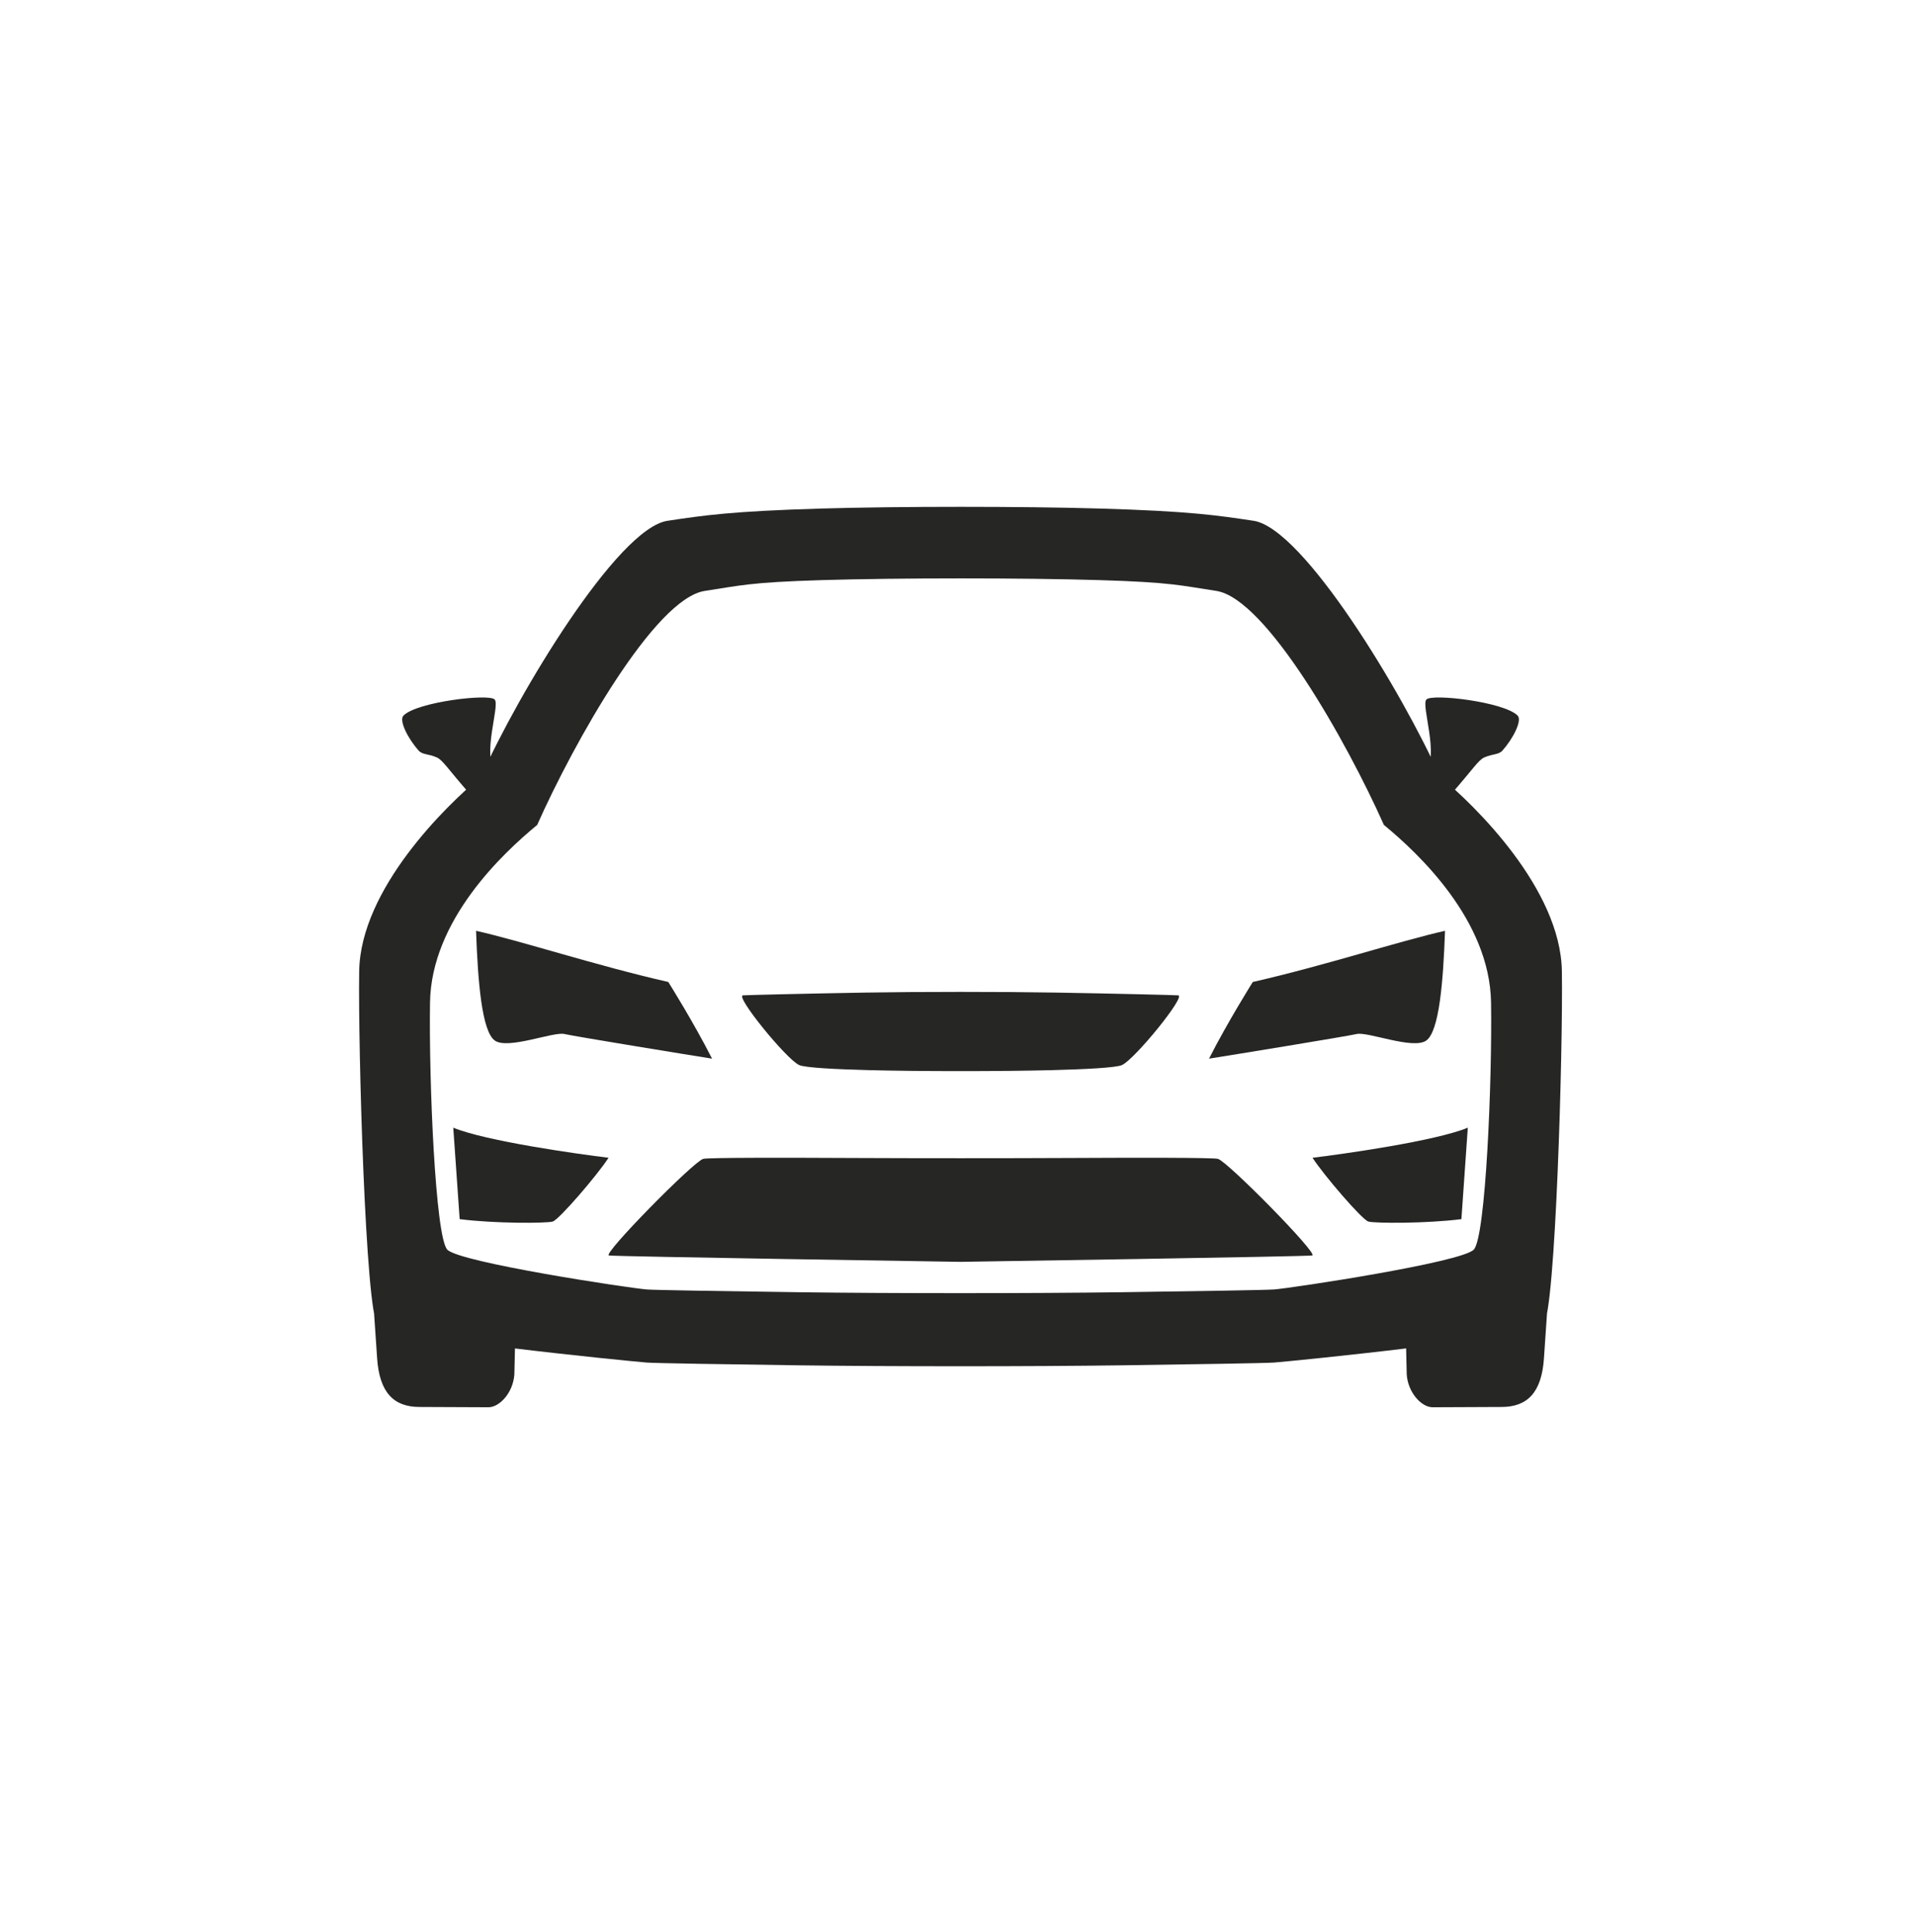 <svg width="1024" height="1033" viewBox="0 0 1024 1033" fill="none" xmlns="http://www.w3.org/2000/svg">
<g clip-path="url(#clip0_485_12571)">
<path d="M804.48 705.148C795.912 705.148 751.763 715.418 751.763 715.418L752.213 734.892C752.88 744.68 760.16 752.468 766.089 752.442L803.03 752.282C816.732 752.22 824.365 744.596 825.6 726.152C827.767 693.772 828.312 686.272 828.312 686.272C814.486 687.783 813.077 705.148 804.483 705.148H804.48ZM222.772 705.148H222.769C214.175 705.148 212.767 687.783 198.94 686.272C198.94 686.272 199.483 693.772 201.652 726.152C202.888 744.596 210.52 752.22 224.222 752.282L261.163 752.442C267.093 752.465 274.372 744.68 275.039 734.892L275.489 715.418C275.489 715.418 231.34 705.148 222.772 705.148ZM439.47 310.178C480.404 308.95 546.809 308.947 587.733 310.171C627.022 311.346 631.616 313.138 650.31 315.935C677.068 319.937 720.242 396.716 739.994 441.065C758.401 456.212 796.623 491.971 797.304 536.03C797.94 577.526 794.476 661.251 788.091 668.125C781.705 674.999 690.66 688.74 681.308 689.453C676.887 689.79 638.738 690.392 599.741 690.934C552.182 691.594 475.075 691.598 427.52 690.941C388.521 690.403 350.368 689.804 345.946 689.467C336.594 688.755 245.549 675.022 239.162 668.149C232.776 661.276 229.301 577.55 229.937 536.055C230.612 491.995 268.833 456.234 287.238 441.085C306.987 396.734 350.155 319.952 376.912 315.947C395.602 313.149 400.198 311.356 439.47 310.178ZM439.47 271.904C390.893 273.326 376.206 275.579 356.932 278.464C330.175 282.47 276.993 370.932 257.244 415.283C238.839 430.432 192.743 475.235 192.065 519.294C191.429 560.79 195.496 701.341 201.883 708.214C208.269 715.087 336.594 727.838 345.946 728.55C350.368 728.887 388.521 729.486 427.522 730.024C475.077 730.68 552.184 730.677 599.743 730.016C638.74 729.475 676.891 728.872 681.312 728.535C690.664 727.822 818.988 715.06 825.374 708.187C831.759 701.313 835.814 560.762 835.175 519.266C834.492 475.207 788.394 430.408 769.987 415.26C750.234 370.912 697.044 282.454 670.286 278.451C651.012 275.567 636.324 273.315 587.744 271.898C546.812 270.698 480.404 270.701 439.47 271.904ZM762.732 374.018C759.766 377.293 769.848 403.786 762.173 413.391C766.304 417.754 773.148 419.775 775.79 424.764C787.654 411.341 790.412 406.412 793.76 404.954C798.336 402.962 801.306 403.635 803.369 401.341C808.946 395.139 814.096 385.24 811.51 382.612C804.298 375.283 765.698 370.743 762.732 374.018ZM264.52 374.018C261.554 370.743 222.954 375.283 215.742 382.612C213.156 385.24 218.306 395.139 223.883 401.341C225.946 403.635 228.917 402.962 233.492 404.954C236.841 406.412 239.598 411.341 251.462 424.764C254.105 419.775 260.948 417.754 265.079 413.391C257.404 403.786 267.485 377.293 264.52 374.018ZM456.423 619.156C419.873 618.966 378.813 618.918 376.04 619.624C370.981 620.914 321.986 670.682 325.604 671.277C329.152 671.862 506.872 674.587 513.644 674.691C520.416 674.587 698.136 671.862 701.684 671.277C705.302 670.682 656.307 620.914 651.247 619.624C648.475 618.918 607.408 618.966 570.856 619.156C539.258 619.319 488.025 619.319 456.423 619.156ZM462.934 530.718C430.515 531.275 400.041 532.016 397.265 532.2C392.972 532.485 420.203 566.025 427.244 569.428C430.298 570.904 446.998 571.731 464.93 572.195C491.827 572.89 535.461 572.89 562.358 572.195C580.29 571.731 596.99 570.904 600.044 569.428C607.085 566.025 634.316 532.485 630.023 532.2C627.247 532.016 596.771 531.275 564.352 530.717C536.349 530.236 490.938 530.236 462.934 530.718Z" fill="#262625"/>
<path d="M357.352 525.055C318.163 516.107 278.843 503.126 254.561 497.696C255.516 524.52 257.599 551.56 264.661 556.42C271.723 561.28 295.885 551.535 301.733 552.863C307.581 554.19 368.532 564.117 380.752 566.045C370.741 546.338 357.352 525.055 357.352 525.055ZM669.897 525.055C709.085 516.107 748.406 503.126 772.688 497.696C771.732 524.52 769.649 551.56 762.589 556.42C755.526 561.28 731.365 551.535 725.517 552.863C719.669 554.19 658.717 564.117 646.499 566.045C656.509 546.338 669.897 525.055 669.897 525.055ZM325.411 619.033C309.699 617.155 259.65 610.133 242.375 602.954C243.143 614.396 244.922 639.877 245.797 651.857C264.699 654.275 292.223 654.102 295.539 653.153C298.856 652.203 319.327 628.456 325.411 619.033ZM701.837 619.033C717.551 617.155 767.599 610.133 784.874 602.954C784.106 614.396 782.327 639.877 781.452 651.857C762.55 654.275 735.027 654.102 731.71 653.153C728.393 652.203 707.922 628.456 701.837 619.033Z" fill="#262625"/>
</g>
<defs>
<clipPath id="clip0_485_12571">
<rect width="1024" height="1024" fill="white"/>
</clipPath>
</defs>
</svg>
